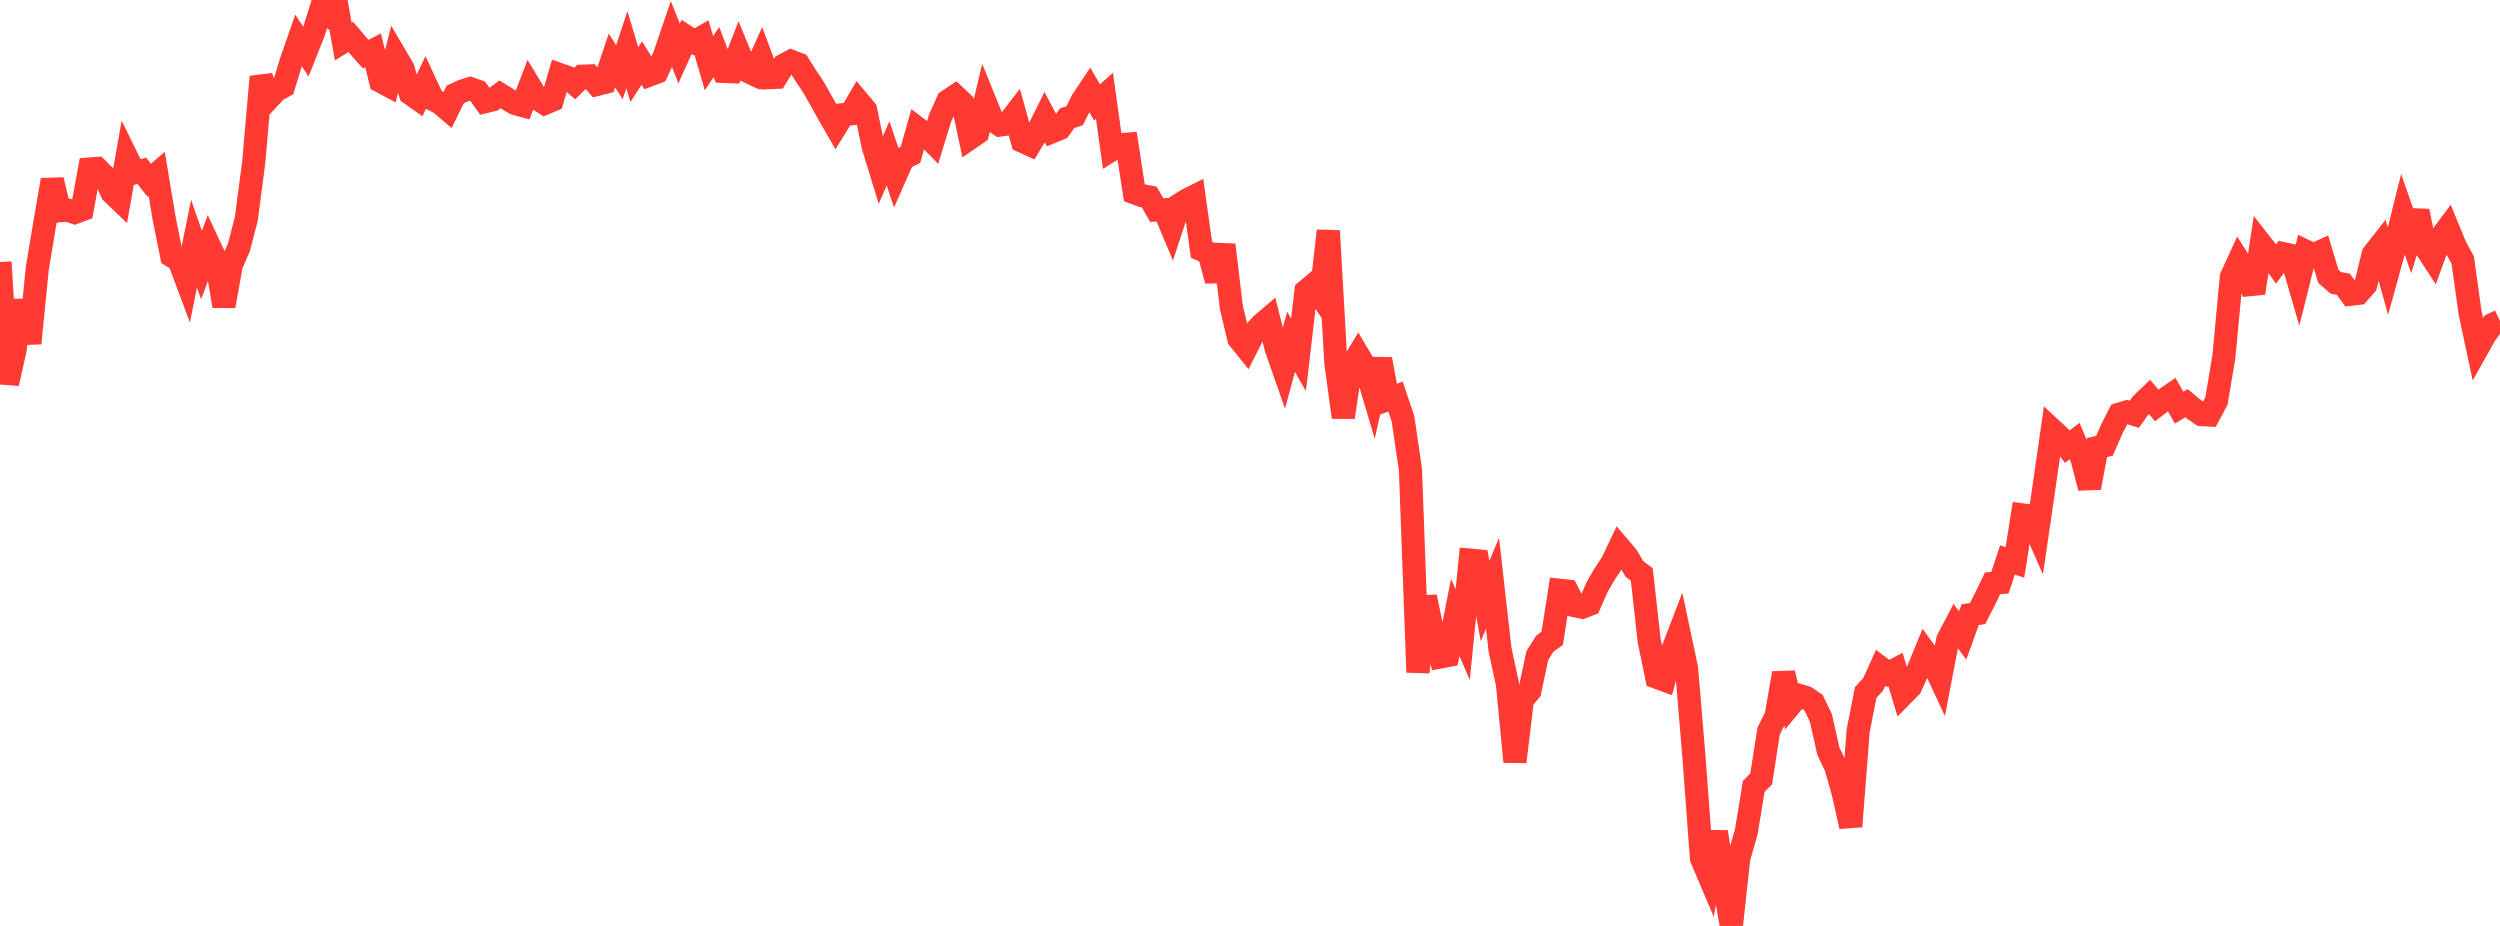 <?xml version="1.0" standalone="no"?>
<!DOCTYPE svg PUBLIC "-//W3C//DTD SVG 1.1//EN" "http://www.w3.org/Graphics/SVG/1.1/DTD/svg11.dtd">

<svg width="135" height="50" viewBox="0 0 135 50" preserveAspectRatio="none" 
  xmlns="http://www.w3.org/2000/svg"
  xmlns:xlink="http://www.w3.org/1999/xlink">


<polyline points="0.0, 14.15 0.403, 20.709 0.806, 18.924 1.209, 16.228 1.612, 18.534 2.015, 14.478 2.418, 12.067 2.821, 9.717 3.224, 11.382 3.627, 11.342 4.03, 11.477 4.433, 11.328 4.836, 9.127 5.239, 9.097 5.642, 9.499 6.045, 10.404 6.448, 10.789 6.851, 8.51 7.254, 9.332 7.657, 9.223 8.06, 9.734 8.463, 9.392 8.866, 11.806 9.269, 13.816 9.672, 14.066 10.075, 15.146 10.478, 13.153 10.881, 14.316 11.284, 13.232 11.687, 14.096 12.09, 16.528 12.493, 14.292 12.896, 13.372 13.299, 11.832 13.701, 8.761 14.104, 4.145 14.507, 5.32 14.91, 4.887 15.313, 4.663 15.716, 3.344 16.119, 2.185 16.522, 2.792 16.925, 1.779 17.328, 0.496 17.731, 0.797 18.134, 0.0 18.537, 2.245 18.94, 1.992 19.343, 2.469 19.746, 2.925 20.149, 2.72 20.552, 4.387 20.955, 4.602 21.358, 3.017 21.761, 3.703 22.164, 5.057 22.567, 5.34 22.97, 4.498 23.373, 5.363 23.776, 5.574 24.179, 5.917 24.582, 5.099 24.985, 4.911 25.388, 4.782 25.791, 4.922 26.194, 5.49 26.597, 5.392 27.0, 5.097 27.403, 5.344 27.806, 5.587 28.209, 5.697 28.612, 4.651 29.015, 5.323 29.418, 5.583 29.821, 5.41 30.224, 4.029 30.627, 4.172 31.03, 4.514 31.433, 4.117 31.836, 4.1 32.239, 4.559 32.642, 4.458 33.045, 3.262 33.448, 3.904 33.851, 2.683 34.254, 4.027 34.657, 3.401 35.06, 4.053 35.463, 3.901 35.866, 3.049 36.269, 1.868 36.672, 2.891 37.075, 1.994 37.478, 2.259 37.881, 2.03 38.284, 3.414 38.687, 2.81 39.09, 3.856 39.493, 3.873 39.896, 2.831 40.299, 3.817 40.701, 4.006 41.104, 3.109 41.507, 4.194 41.91, 4.176 42.313, 3.524 42.716, 3.309 43.119, 3.463 43.522, 4.099 43.925, 4.705 44.328, 5.415 44.731, 6.14 45.134, 6.842 45.537, 6.19 45.94, 6.146 46.343, 5.46 46.746, 5.943 47.149, 7.895 47.552, 9.209 47.955, 8.282 48.358, 9.477 48.761, 8.565 49.164, 8.364 49.567, 6.943 49.97, 7.248 50.373, 7.658 50.776, 6.347 51.179, 5.454 51.582, 5.184 51.985, 5.566 52.388, 7.453 52.791, 7.177 53.194, 5.491 53.597, 6.484 54.0, 6.751 54.403, 6.69 54.806, 6.168 55.209, 7.627 55.612, 7.81 56.015, 7.144 56.418, 6.337 56.821, 7.109 57.224, 6.944 57.627, 6.382 58.03, 6.249 58.433, 5.439 58.836, 4.834 59.239, 5.532 59.642, 5.174 60.045, 8.075 60.448, 7.82 60.851, 7.788 61.254, 10.411 61.657, 10.56 62.06, 10.639 62.463, 11.344 62.866, 11.327 63.269, 12.288 63.672, 11.064 64.075, 10.811 64.478, 10.609 64.881, 13.487 65.284, 13.664 65.687, 15.156 66.09, 13.226 66.493, 16.588 66.896, 18.288 67.299, 18.789 67.701, 17.995 68.104, 17.545 68.507, 17.202 68.91, 18.802 69.313, 19.954 69.716, 18.456 70.119, 19.161 70.522, 15.72 70.925, 15.379 71.328, 15.984 71.731, 12.464 72.134, 19.581 72.537, 22.532 72.94, 19.843 73.343, 19.171 73.746, 19.851 74.149, 21.208 74.552, 19.4 74.955, 21.562 75.358, 21.414 75.761, 22.609 76.164, 25.354 76.567, 36.303 76.97, 32.229 77.373, 34.152 77.776, 35.477 78.179, 35.398 78.582, 33.346 78.985, 34.271 79.388, 30.248 79.791, 30.284 80.194, 32.457 80.597, 31.496 81.0, 35.073 81.403, 36.942 81.806, 41.136 82.209, 37.785 82.612, 37.306 83.015, 35.398 83.418, 34.76 83.821, 34.466 84.224, 31.875 84.627, 31.918 85.03, 32.703 85.433, 32.789 85.836, 32.635 86.239, 31.708 86.642, 31.011 87.045, 30.405 87.448, 29.559 87.851, 30.033 88.254, 30.718 88.657, 31.022 89.06, 34.628 89.463, 36.572 89.866, 36.72 90.269, 35.247 90.672, 34.2 91.075, 36.099 91.478, 40.932 91.881, 46.352 92.284, 47.3 92.687, 44.916 93.09, 47.715 93.493, 50.0 93.896, 46.315 94.299, 44.925 94.701, 42.468 95.104, 42.057 95.507, 39.474 95.91, 38.67 96.313, 36.35 96.716, 38.028 97.119, 37.544 97.522, 37.662 97.925, 37.94 98.328, 38.764 98.731, 40.56 99.134, 41.404 99.537, 42.83 99.94, 44.628 100.343, 39.45 100.746, 37.399 101.149, 36.954 101.552, 36.062 101.955, 36.367 102.358, 36.157 102.761, 37.503 103.164, 37.097 103.567, 36.208 103.97, 35.229 104.373, 35.787 104.776, 36.653 105.179, 34.547 105.582, 33.779 105.985, 34.316 106.388, 33.193 106.791, 33.129 107.194, 32.34 107.597, 31.5 108.0, 31.46 108.403, 30.239 108.806, 30.373 109.209, 27.808 109.612, 27.861 110.015, 28.778 110.418, 26.012 110.821, 23.214 111.224, 23.588 111.627, 24.12 112.03, 23.817 112.433, 24.79 112.836, 26.341 113.239, 24.168 113.642, 24.073 114.045, 23.15 114.448, 22.366 114.851, 22.245 115.254, 22.372 115.657, 21.803 116.06, 21.417 116.463, 21.89 116.866, 21.581 117.269, 21.303 117.672, 22.009 118.075, 21.773 118.478, 22.111 118.881, 22.386 119.284, 22.408 119.687, 21.657 120.09, 19.259 120.493, 14.963 120.896, 14.081 121.299, 14.717 121.701, 15.821 122.104, 13.186 122.507, 13.7 122.91, 14.256 123.313, 13.703 123.716, 13.791 124.119, 15.187 124.522, 13.572 124.925, 13.764 125.328, 13.58 125.731, 14.924 126.134, 15.275 126.537, 15.349 126.94, 15.889 127.343, 15.843 127.746, 15.39 128.149, 13.734 128.552, 13.221 128.955, 14.664 129.358, 13.201 129.761, 11.582 130.164, 12.74 130.567, 11.406 130.97, 13.349 131.373, 13.966 131.776, 12.856 132.179, 12.315 132.582, 13.299 132.985, 14.041 133.388, 16.907 133.791, 18.798 134.194, 18.079 134.597, 17.524 135.0, 17.335" fill="none" stroke="#ff3a33" stroke-width="1.25"/>

</svg>
